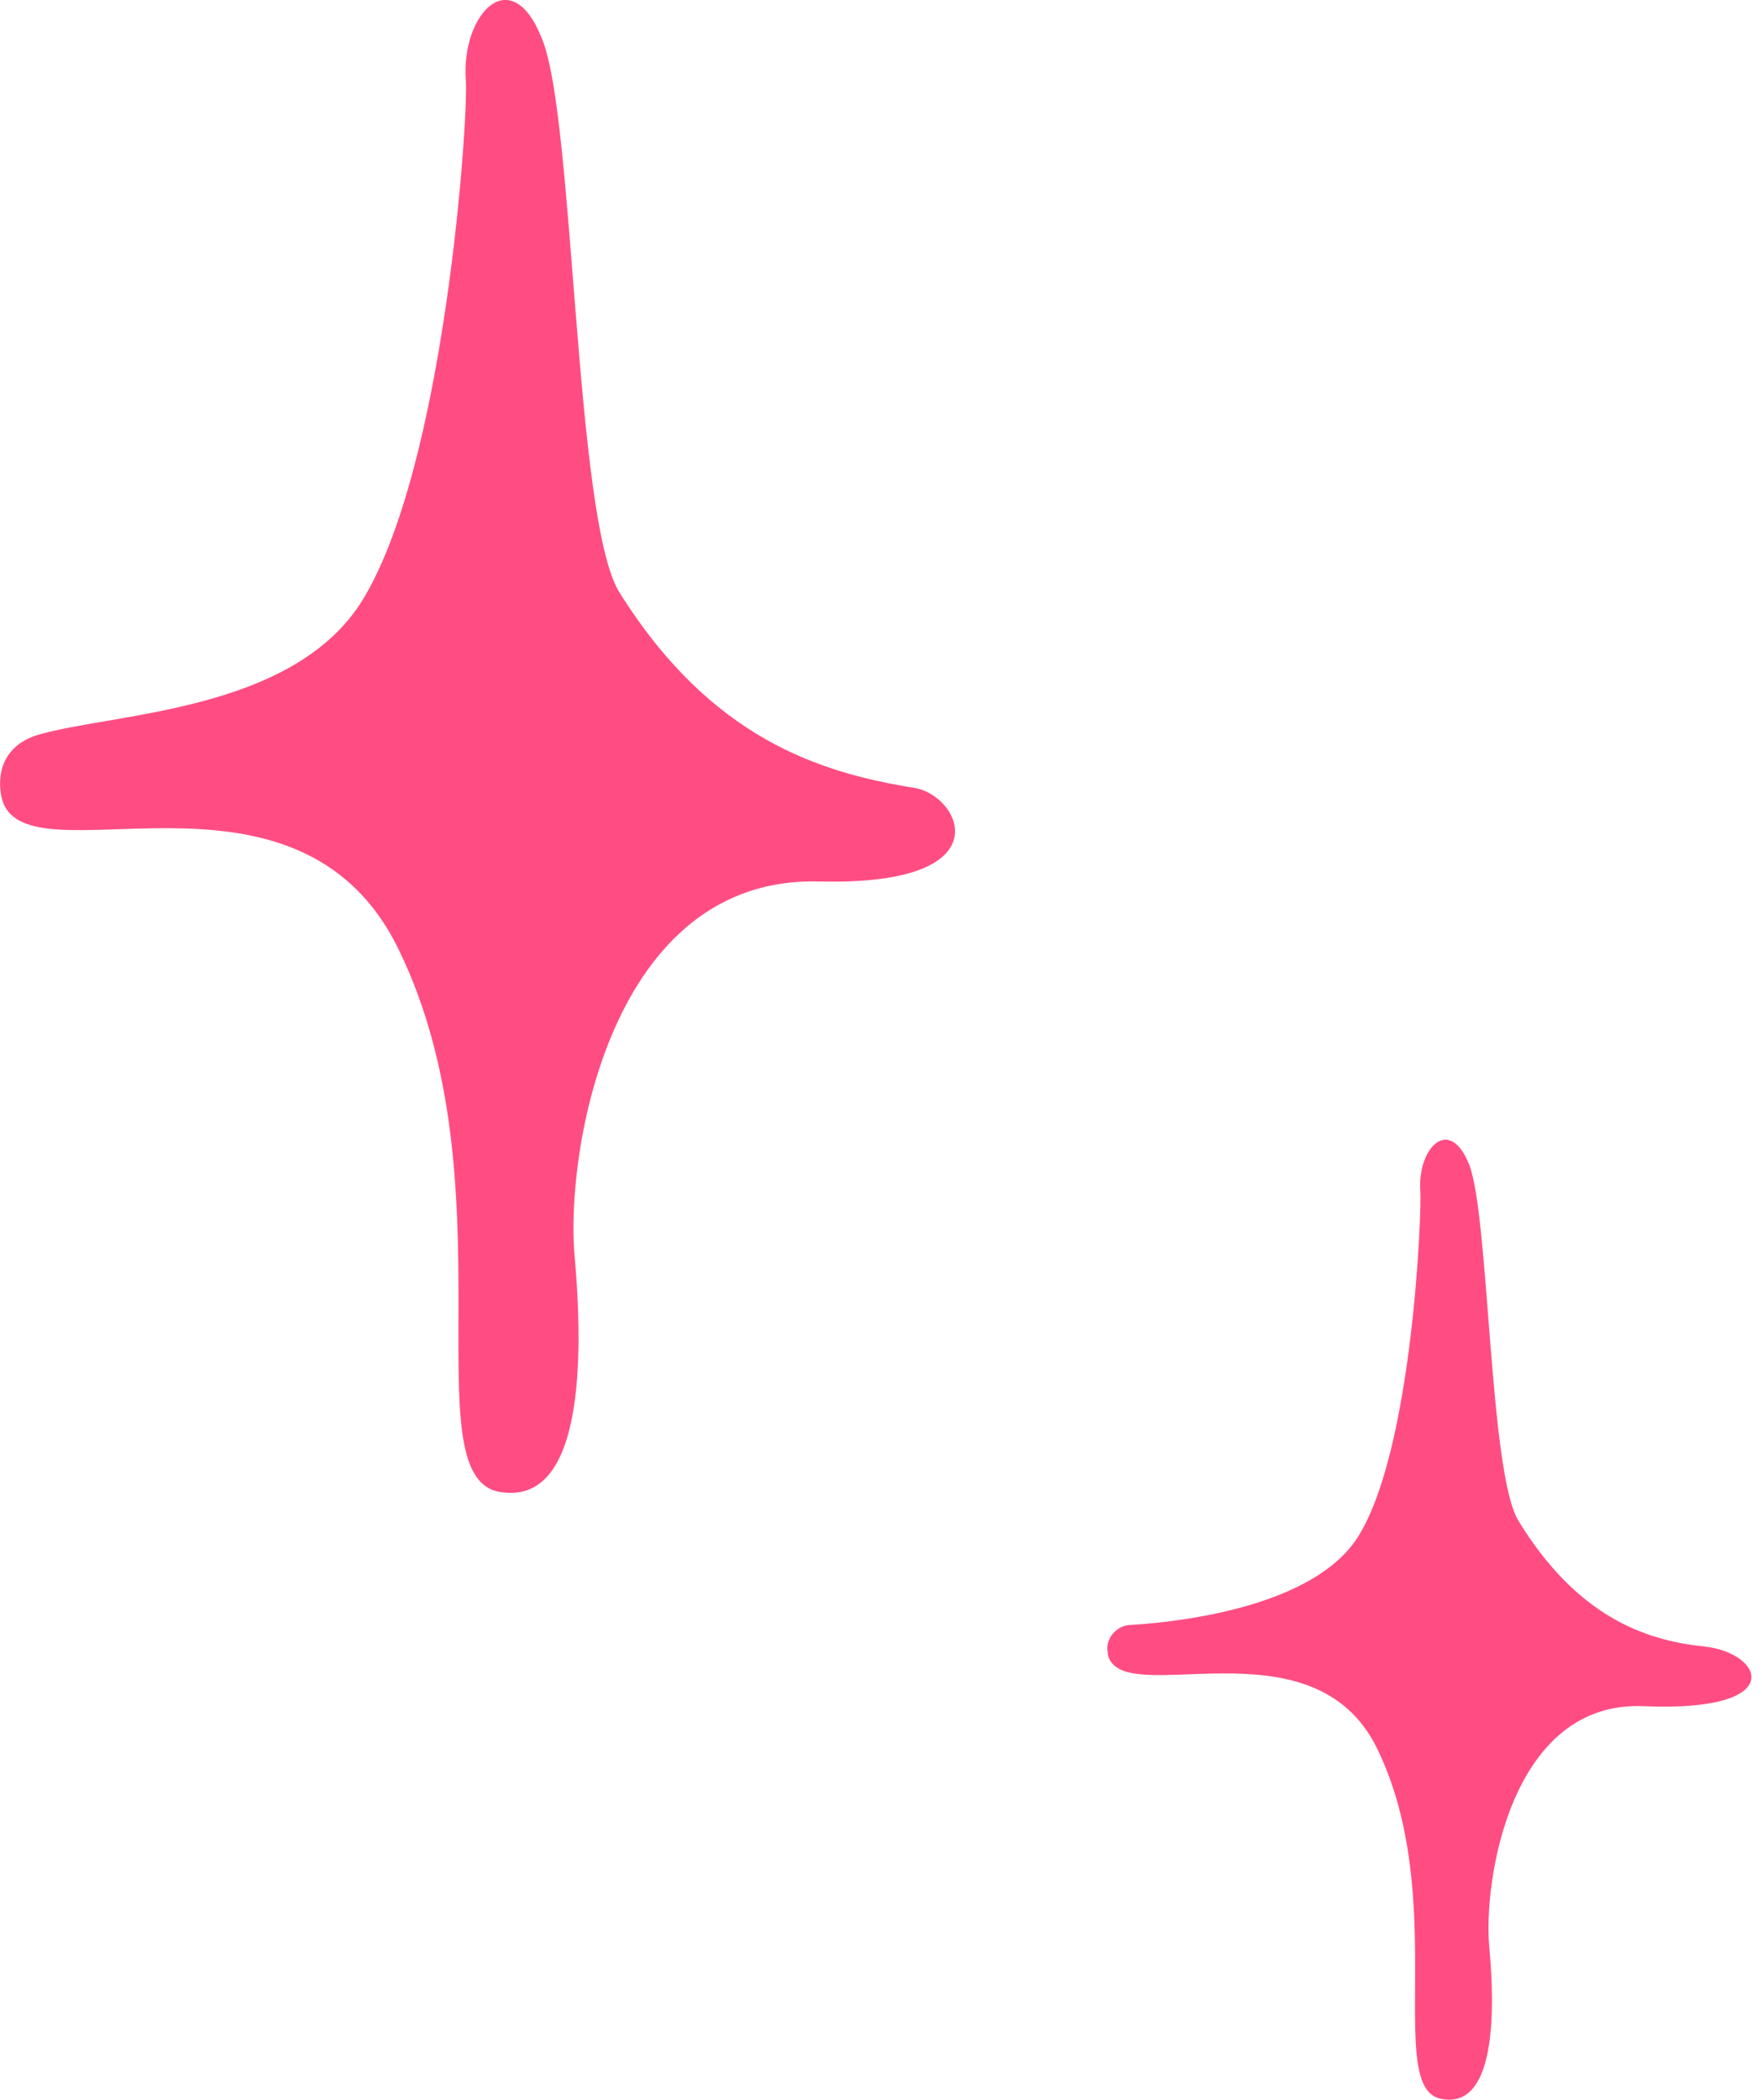 <svg xmlns="http://www.w3.org/2000/svg" id="Layer_1" viewBox="0 0 115 137"><defs><style> .st0 { fill: #ff4d83; } </style></defs><path class="st0" d="M72.3,107.8c-.2-.9.6-1.8,1.5-1.8,3.3-.2,11.9-1.2,14.8-5.7,3.6-5.6,4.2-21.3,4.1-22.6-.2-2.8,1.9-5,3.2-1.7,1.3,3.4,1.3,20.1,3.2,23.2,3.8,6.2,8.2,7.8,12.1,8.2,3.9.4,5.6,4.3-3.9,3.9-8.7-.4-10.5,11.4-10.1,15.7.4,4.3.4,10.7-3.2,9.9-3.6-.8.6-13.1-4.1-22.8-4.2-8.7-16.8-2.4-17.6-6.2Z"></path><path class="st0" d="M.1,52c-.3-1.4,0-3.4,2.5-4.1,5-1.4,16.3-1.5,20.9-8.5,5.6-8.7,7.1-32.2,6.9-34.2-.3-4.3,3-7.8,5-2.6,2.1,5.2,2.1,31.2,5,36,6,9.6,13.1,11.8,19.3,12.8,3,.5,5.9,6.4-6.2,6.1-13.7-.4-16.6,17.7-16,24.4s.6,16.5-5,15.4c-5.6-1.2.9-20.3-6.5-35.4C19.3,48.2,1.4,57.9.1,52Z"></path></svg>